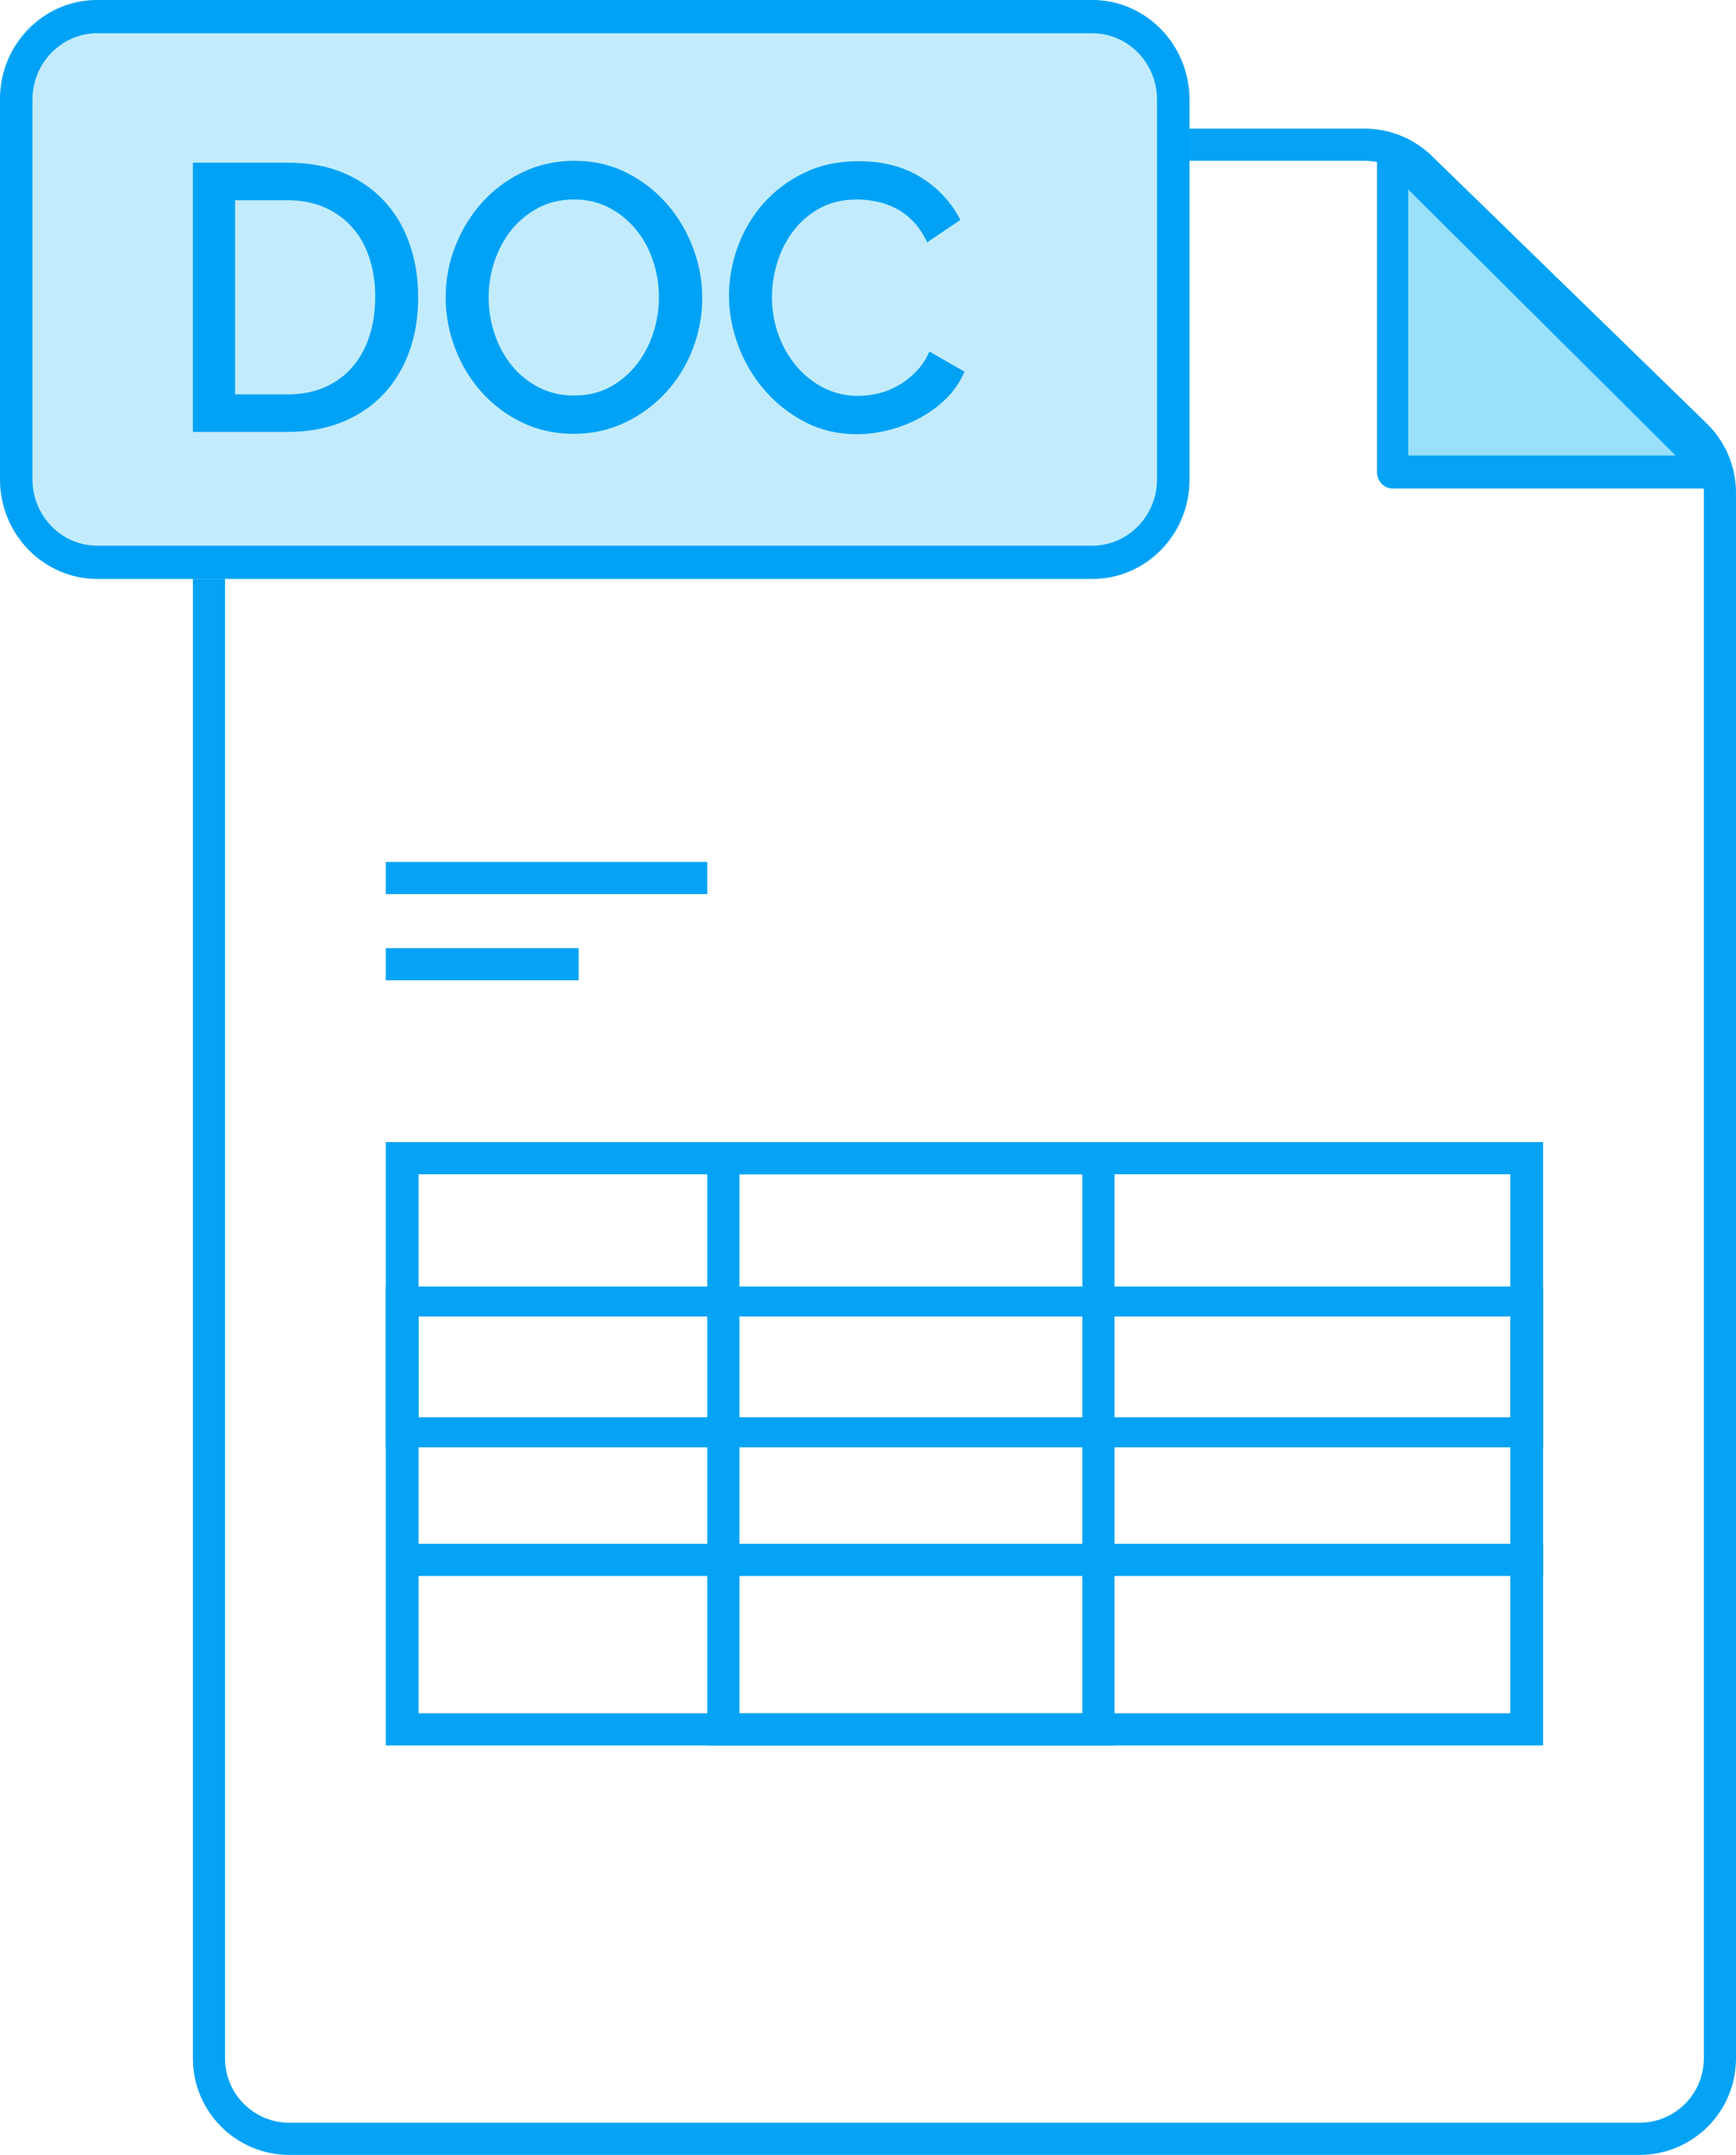 <?xml version="1.0" encoding="UTF-8" standalone="no"?>
<svg width="54px" height="67px" viewBox="0 0 54 67" version="1.1" xmlns="http://www.w3.org/2000/svg" xmlns:xlink="http://www.w3.org/1999/xlink">
    <!-- Generator: Sketch 50 (54983) - http://www.bohemiancoding.com/sketch -->
    <title>DOC icon</title>
    <desc>Created with Sketch.</desc>
    <defs></defs>
    <g id="RIO" stroke="none" stroke-width="1" fill="none" fill-rule="evenodd">
        <g id="(E)-RIO-File-formats" transform="translate(-614, -60)">
            <g id="DOC-icon" transform="translate(614, 60)">
                <path d="M9,5 C7.895,5 7,5.896 7,7.001 L7,63.999 C7,65.104 7.895,66 9,66 L51,66 C52.105,66 53,65.104 53,63.999 L53,15.321 C53,14.78 52.782,14.263 52.394,13.887 L43.843,5.567 C43.469,5.204 42.969,5 42.448,5 L9,5 Z M9,4 L42.448,4 C43.23,4 43.98,4.305 44.54,4.85 L53.092,13.169 C53.672,13.734 54,14.51 54,15.321 L54,63.999 C54,65.656 52.657,67 51,67 L9,67 C7.343,67 6,65.656 6,63.999 L6,7.001 C6,5.344 7.343,4 9,4 Z" id="Rectangle-7" fill="#04A3F6" fill-rule="nonzero"></path>
                <path d="M23,53.27 L33.667,53.27 L33.667,36.51 L23,36.51 L23,53.27 Z M22,35.51 L34.667,35.51 L34.667,54.27 L22,54.27 L22,35.51 Z" id="Rectangle-12" fill="#04A3F6" fill-rule="nonzero"></path>
                <path d="M13.019,44.067 L46.981,44.067 L46.981,40.933 L13.019,40.933 L13.019,44.067 Z M12,40 L48,40 L48,45 L12,45 L12,40 Z" id="Rectangle-11" fill="#04A3F6" fill-rule="nonzero"></path>
                <path d="M13.019,36.51 L13.019,53.27 L46.981,53.27 L46.981,36.51 L13.019,36.51 Z M12,35.51 L48,35.51 L48,54.27 L12,54.27 L12,35.51 Z" id="Rectangle-10" fill="#04A3F6" fill-rule="nonzero"></path>
                <rect id="Rectangle" fill="#04A3F6" x="13" y="48" width="35" height="1"></rect>
                <rect id="Rectangle-9" fill="#04A3F6" x="12" y="26.8" width="10" height="1"></rect>
                <rect id="Rectangle-9-Copy" fill="#04A3F6" x="12" y="29.48" width="6" height="1"></rect>
                <rect id="Rectangle-8-Copy" fill="#C2ECFD" x="0" y="0" width="37" height="18" rx="3"></rect>
                <path d="M3.027,1.033 C1.913,1.033 1.009,1.959 1.009,3.1 L1.009,14.9 C1.009,16.041 1.913,16.967 3.027,16.967 L33.973,16.967 C35.087,16.967 35.991,16.041 35.991,14.9 L35.991,3.1 C35.991,1.959 35.087,1.033 33.973,1.033 L3.027,1.033 Z M3.027,0 L33.973,0 C35.645,-3.14492846e-16 37,1.388 37,3.1 L37,14.9 C37,16.612 35.645,18 33.973,18 L3.027,18 C1.355,18 2.04750726e-16,16.612 0,14.9 L2.24063192e-15,3.1 C2.0358812e-15,1.388 1.355,3.14492846e-16 3.027,0 Z" id="Rectangle-8" fill="#01A2F6" fill-rule="nonzero"></path>
                <polygon id="Path-4" fill="#99E0FB" points="43.333 4.69 43.333 14.69 53.333 14.69"></polygon>
                <path d="M42.833,4.703 C42.833,4.254 43.341,4.021 43.651,4.329 L53.679,14.302 C54,14.62 53.787,15.189 53.347,15.189 L43.319,15.189 C43.051,15.189 42.833,14.959 42.833,14.676 L42.833,4.703 Z M43.804,14.163 L52.123,14.163 L43.804,5.89 L43.804,14.163 Z" id="Path-4-Copy" fill="#04A3F6" fill-rule="nonzero"></path>
                <path d="M6,13.429 L6,5.059 L8.953,5.059 C9.625,5.059 10.213,5.169 10.717,5.389 C11.221,5.609 11.643,5.908 11.982,6.285 C12.322,6.662 12.578,7.104 12.75,7.611 C12.922,8.118 13.008,8.659 13.008,9.232 C13.008,9.869 12.912,10.445 12.721,10.959 C12.529,11.474 12.258,11.914 11.906,12.28 C11.555,12.645 11.129,12.928 10.629,13.129 C10.129,13.329 9.57,13.429 8.953,13.429 L6,13.429 Z M11.672,9.232 C11.672,8.792 11.611,8.387 11.49,8.018 C11.369,7.649 11.191,7.332 10.957,7.069 C10.723,6.806 10.438,6.599 10.102,6.45 C9.766,6.301 9.383,6.226 8.953,6.226 L7.312,6.226 L7.312,12.262 L8.953,12.262 C9.391,12.262 9.779,12.186 10.119,12.032 C10.459,11.879 10.744,11.667 10.975,11.396 C11.205,11.124 11.379,10.804 11.496,10.435 C11.613,10.065 11.672,9.665 11.672,9.232 Z M17.848,13.488 C17.254,13.488 16.713,13.368 16.225,13.129 C15.736,12.889 15.316,12.571 14.965,12.174 C14.613,11.777 14.342,11.323 14.15,10.812 C13.959,10.301 13.863,9.779 13.863,9.244 C13.863,8.686 13.965,8.152 14.168,7.641 C14.371,7.13 14.65,6.678 15.006,6.285 C15.361,5.892 15.783,5.58 16.271,5.348 C16.76,5.116 17.293,5 17.871,5 C18.465,5 19.006,5.124 19.494,5.371 C19.982,5.619 20.4,5.943 20.748,6.344 C21.096,6.745 21.365,7.199 21.557,7.706 C21.748,8.213 21.844,8.729 21.844,9.256 C21.844,9.814 21.744,10.348 21.545,10.859 C21.346,11.37 21.066,11.82 20.707,12.209 C20.348,12.598 19.924,12.909 19.436,13.14 C18.947,13.372 18.418,13.488 17.848,13.488 Z M15.199,9.244 C15.199,9.637 15.262,10.018 15.387,10.388 C15.512,10.757 15.689,11.083 15.92,11.366 C16.15,11.649 16.43,11.875 16.758,12.044 C17.086,12.213 17.453,12.298 17.859,12.298 C18.281,12.298 18.654,12.209 18.979,12.032 C19.303,11.855 19.578,11.622 19.805,11.331 C20.031,11.04 20.203,10.714 20.32,10.352 C20.438,9.991 20.496,9.621 20.496,9.244 C20.496,8.843 20.434,8.46 20.309,8.095 C20.184,7.729 20.006,7.407 19.775,7.128 C19.545,6.849 19.268,6.625 18.943,6.456 C18.619,6.287 18.258,6.202 17.859,6.202 C17.437,6.202 17.063,6.291 16.734,6.468 C16.406,6.645 16.129,6.874 15.902,7.157 C15.676,7.44 15.502,7.765 15.381,8.13 C15.26,8.495 15.199,8.867 15.199,9.244 Z M22.676,9.185 C22.676,8.682 22.766,8.181 22.945,7.682 C23.125,7.183 23.389,6.735 23.736,6.338 C24.084,5.941 24.508,5.621 25.008,5.377 C25.508,5.134 26.074,5.012 26.707,5.012 C27.465,5.012 28.113,5.181 28.652,5.519 C29.191,5.857 29.598,6.297 29.871,6.839 L28.84,7.535 C28.723,7.283 28.582,7.071 28.418,6.898 C28.254,6.725 28.074,6.588 27.879,6.485 C27.684,6.383 27.48,6.311 27.27,6.267 C27.059,6.224 26.855,6.202 26.66,6.202 C26.223,6.202 25.84,6.291 25.512,6.468 C25.184,6.645 24.908,6.878 24.686,7.169 C24.463,7.46 24.295,7.786 24.182,8.148 C24.068,8.509 24.012,8.871 24.012,9.232 C24.012,9.641 24.078,10.03 24.211,10.399 C24.344,10.769 24.529,11.095 24.768,11.378 C25.006,11.661 25.289,11.887 25.617,12.056 C25.945,12.225 26.305,12.309 26.695,12.309 C26.898,12.309 27.107,12.284 27.322,12.233 C27.537,12.182 27.744,12.099 27.943,11.985 C28.143,11.871 28.326,11.728 28.494,11.555 C28.662,11.382 28.801,11.174 28.91,10.93 L30,11.555 C29.867,11.869 29.68,12.146 29.438,12.386 C29.195,12.626 28.922,12.828 28.617,12.993 C28.312,13.158 27.99,13.284 27.65,13.37 C27.311,13.457 26.977,13.5 26.648,13.5 C26.062,13.5 25.527,13.374 25.043,13.123 C24.559,12.871 24.141,12.543 23.789,12.138 C23.437,11.734 23.164,11.274 22.969,10.759 C22.773,10.244 22.676,9.72 22.676,9.185 Z" id="DOC" fill="#01A2F6"></path>
            </g>
        </g>
    </g>
</svg>